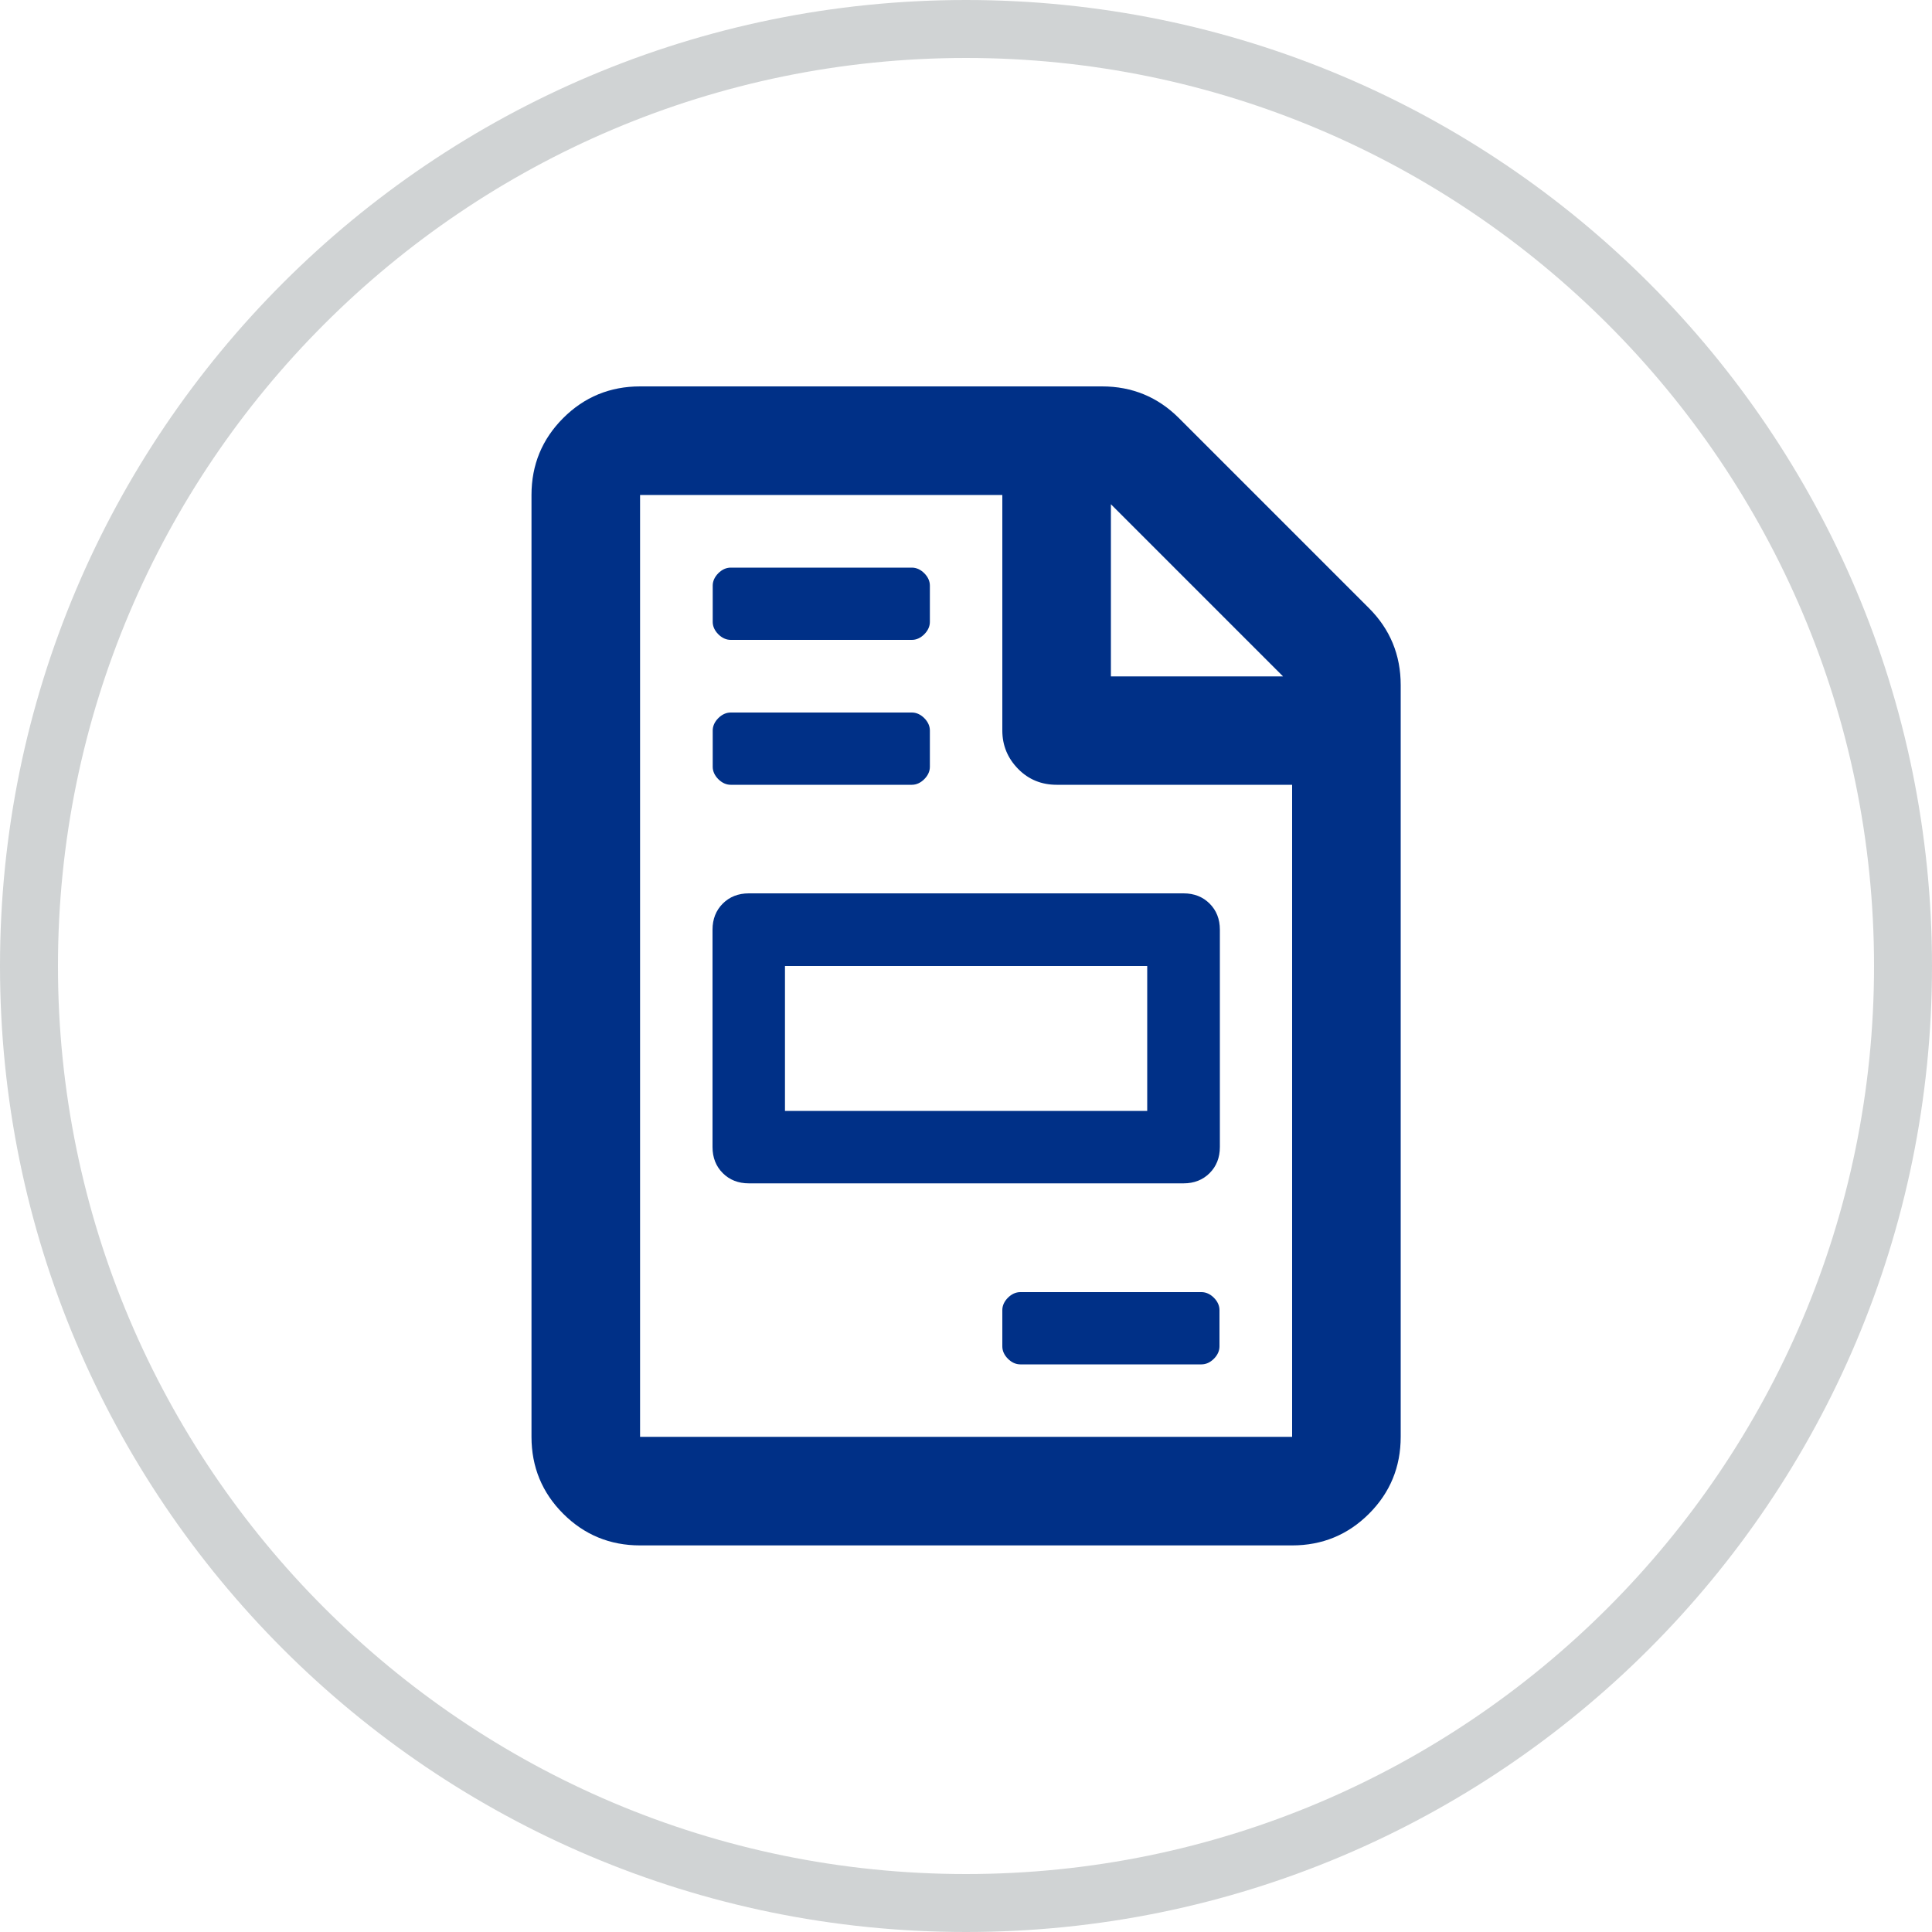 <?xml version="1.0" encoding="UTF-8"?><svg xmlns="http://www.w3.org/2000/svg" viewBox="0 0 100 100"><defs><style>.d{fill:#003087;}.e{fill:#d0d3d4;}</style></defs><g id="a"/><g id="b"><g id="c"><g><path class="d" d="M70.86,31.48c1.09,1.09,1.64,2.42,1.64,3.98v38.91c0,1.56-.55,2.89-1.64,3.98s-2.42,1.64-3.98,1.64H33.13c-1.56,0-2.89-.55-3.98-1.64s-1.64-2.42-1.64-3.98V25.62c0-1.56,.55-2.89,1.64-3.98s2.42-1.64,3.98-1.64h23.91c1.56,0,2.89,.55,3.98,1.64l9.84,9.84Zm-3.98,42.89V40.62h-12.19c-.78,0-1.45-.27-1.99-.82s-.82-1.21-.82-1.99v-12.19h-18.75v48.75h33.75Zm-29.06-41.25c-.23,0-.45-.1-.64-.29s-.29-.41-.29-.64v-1.88c0-.23,.1-.45,.29-.64s.41-.29,.64-.29h9.38c.23,0,.45,.1,.64,.29s.29,.41,.29,.64v1.88c0,.23-.1,.45-.29,.64s-.41,.29-.64,.29h-9.38Zm0,7.5c-.23,0-.45-.1-.64-.29s-.29-.41-.29-.64v-1.88c0-.23,.1-.45,.29-.64s.41-.29,.64-.29h9.38c.23,0,.45,.1,.64,.29s.29,.41,.29,.64v1.88c0,.23-.1,.45-.29,.64s-.41,.29-.64,.29h-9.38Zm-.94,7.5c0-.55,.18-1,.53-1.35s.8-.53,1.35-.53h22.5c.55,0,1,.18,1.35,.53s.53,.8,.53,1.35v11.25c0,.55-.18,1-.53,1.35s-.8,.53-1.35,.53h-22.5c-.55,0-1-.18-1.35-.53s-.53-.8-.53-1.35v-11.25Zm3.75,1.88v7.5h18.75v-7.5h-18.75Zm21.56,16.88c.23,0,.45,.1,.64,.29s.29,.41,.29,.64v1.88c0,.23-.1,.45-.29,.64s-.41,.29-.64,.29h-9.38c-.23,0-.45-.1-.64-.29s-.29-.41-.29-.64v-1.88c0-.23,.1-.45,.29-.64s.41-.29,.64-.29h9.38Zm-4.69-40.78v8.91h8.91l-8.91-8.91Z"/><path class="e" d="M50,3c25.92,0,47,21.08,47,47s-21.08,47-47,47S3,75.92,3,50,24.08,3,50,3m0-3C22.39,0,0,22.39,0,50s22.39,50,50,50,50-22.39,50-50S77.61,0,50,0h0Z"/></g></g></g></svg>